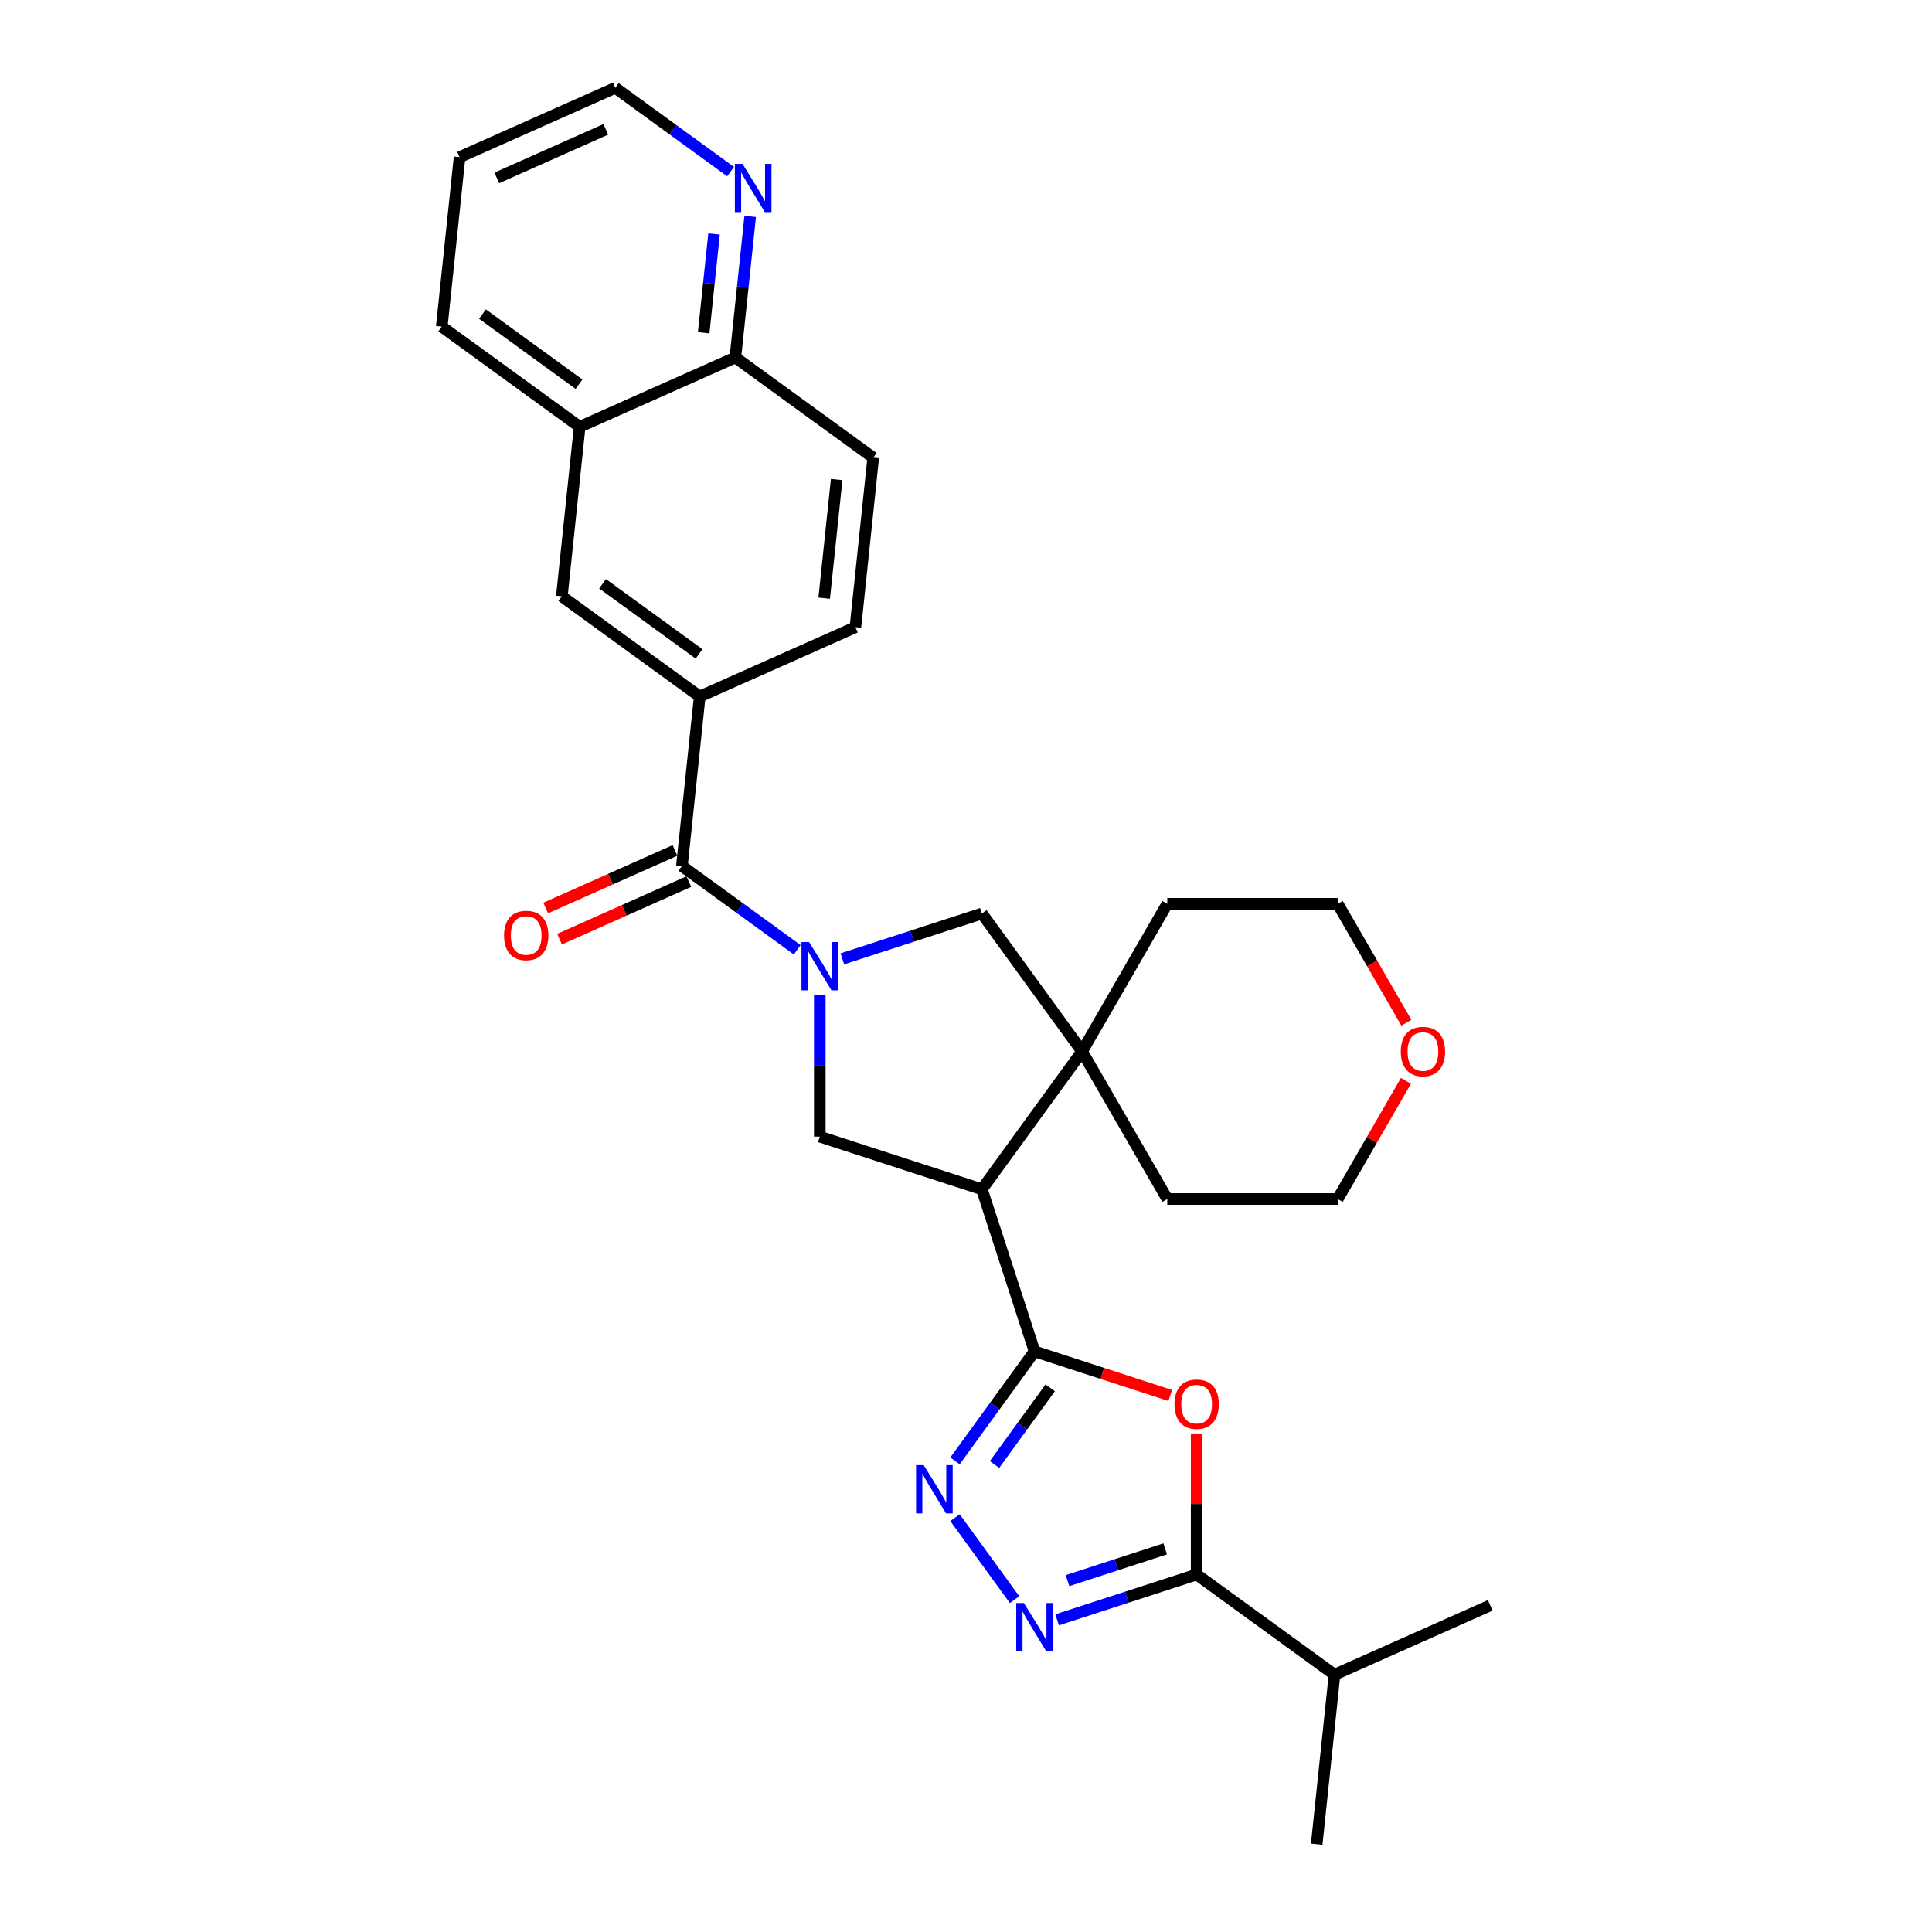 <?xml version='1.0' encoding='iso-8859-1'?>
<svg version='1.1' baseProfile='full'
              xmlns='http://www.w3.org/2000/svg'
                      xmlns:rdkit='http://www.rdkit.org/xml'
                      xmlns:xlink='http://www.w3.org/1999/xlink'
                  xml:space='preserve'
width='1000px' height='1000px' viewBox='0 0 1000 1000'>
<!-- END OF HEADER -->
<rect style='opacity:1.0;fill:#FFFFFF;stroke:none' width='1000' height='1000' x='0' y='0'> </rect>
<path class='bond-6' d='M 412.642,491.614 L 382.797,469.93' style='fill:none;fill-rule:evenodd;stroke:#0000FF;stroke-width:6px;stroke-linecap:butt;stroke-linejoin:miter;stroke-opacity:1' />
<path class='bond-6' d='M 382.797,469.93 L 352.952,448.246' style='fill:none;fill-rule:evenodd;stroke:#000000;stroke-width:6px;stroke-linecap:butt;stroke-linejoin:miter;stroke-opacity:1' />
<path class='bond-7' d='M 424.322,514.797 L 424.322,551.557' style='fill:none;fill-rule:evenodd;stroke:#0000FF;stroke-width:6px;stroke-linecap:butt;stroke-linejoin:miter;stroke-opacity:1' />
<path class='bond-7' d='M 424.322,551.557 L 424.322,588.318' style='fill:none;fill-rule:evenodd;stroke:#000000;stroke-width:6px;stroke-linecap:butt;stroke-linejoin:miter;stroke-opacity:1' />
<path class='bond-9' d='M 436.002,496.305 L 472.112,484.572' style='fill:none;fill-rule:evenodd;stroke:#0000FF;stroke-width:6px;stroke-linecap:butt;stroke-linejoin:miter;stroke-opacity:1' />
<path class='bond-9' d='M 472.112,484.572 L 508.223,472.839' style='fill:none;fill-rule:evenodd;stroke:#000000;stroke-width:6px;stroke-linecap:butt;stroke-linejoin:miter;stroke-opacity:1' />
<path class='bond-0' d='M 535.483,699.479 L 508.223,615.579' style='fill:none;fill-rule:evenodd;stroke:#000000;stroke-width:6px;stroke-linecap:butt;stroke-linejoin:miter;stroke-opacity:1' />
<path class='bond-2' d='M 535.483,699.479 L 570.597,710.888' style='fill:none;fill-rule:evenodd;stroke:#000000;stroke-width:6px;stroke-linecap:butt;stroke-linejoin:miter;stroke-opacity:1' />
<path class='bond-2' d='M 570.597,710.888 L 605.71,722.297' style='fill:none;fill-rule:evenodd;stroke:#FF0000;stroke-width:6px;stroke-linecap:butt;stroke-linejoin:miter;stroke-opacity:1' />
<path class='bond-3' d='M 535.483,699.479 L 514.896,727.815' style='fill:none;fill-rule:evenodd;stroke:#000000;stroke-width:6px;stroke-linecap:butt;stroke-linejoin:miter;stroke-opacity:1' />
<path class='bond-3' d='M 514.896,727.815 L 494.308,756.151' style='fill:none;fill-rule:evenodd;stroke:#0000FF;stroke-width:6px;stroke-linecap:butt;stroke-linejoin:miter;stroke-opacity:1' />
<path class='bond-3' d='M 543.581,718.35 L 529.17,738.186' style='fill:none;fill-rule:evenodd;stroke:#000000;stroke-width:6px;stroke-linecap:butt;stroke-linejoin:miter;stroke-opacity:1' />
<path class='bond-3' d='M 529.17,738.186 L 514.759,758.021' style='fill:none;fill-rule:evenodd;stroke:#0000FF;stroke-width:6px;stroke-linecap:butt;stroke-linejoin:miter;stroke-opacity:1' />
<path class='bond-1' d='M 508.223,615.579 L 424.322,588.318' style='fill:none;fill-rule:evenodd;stroke:#000000;stroke-width:6px;stroke-linecap:butt;stroke-linejoin:miter;stroke-opacity:1' />
<path class='bond-29' d='M 508.223,615.579 L 560.076,544.209' style='fill:none;fill-rule:evenodd;stroke:#000000;stroke-width:6px;stroke-linecap:butt;stroke-linejoin:miter;stroke-opacity:1' />
<path class='bond-5' d='M 619.384,741.966 L 619.384,778.462' style='fill:none;fill-rule:evenodd;stroke:#FF0000;stroke-width:6px;stroke-linecap:butt;stroke-linejoin:miter;stroke-opacity:1' />
<path class='bond-5' d='M 619.384,778.462 L 619.384,814.958' style='fill:none;fill-rule:evenodd;stroke:#000000;stroke-width:6px;stroke-linecap:butt;stroke-linejoin:miter;stroke-opacity:1' />
<path class='bond-4' d='M 494.308,785.546 L 525.135,827.975' style='fill:none;fill-rule:evenodd;stroke:#0000FF;stroke-width:6px;stroke-linecap:butt;stroke-linejoin:miter;stroke-opacity:1' />
<path class='bond-31' d='M 547.163,838.423 L 583.274,826.69' style='fill:none;fill-rule:evenodd;stroke:#0000FF;stroke-width:6px;stroke-linecap:butt;stroke-linejoin:miter;stroke-opacity:1' />
<path class='bond-31' d='M 583.274,826.69 L 619.384,814.958' style='fill:none;fill-rule:evenodd;stroke:#000000;stroke-width:6px;stroke-linecap:butt;stroke-linejoin:miter;stroke-opacity:1' />
<path class='bond-31' d='M 552.544,818.123 L 577.821,809.91' style='fill:none;fill-rule:evenodd;stroke:#0000FF;stroke-width:6px;stroke-linecap:butt;stroke-linejoin:miter;stroke-opacity:1' />
<path class='bond-31' d='M 577.821,809.91 L 603.098,801.697' style='fill:none;fill-rule:evenodd;stroke:#000000;stroke-width:6px;stroke-linecap:butt;stroke-linejoin:miter;stroke-opacity:1' />
<path class='bond-17' d='M 619.384,814.958 L 690.753,866.811' style='fill:none;fill-rule:evenodd;stroke:#000000;stroke-width:6px;stroke-linecap:butt;stroke-linejoin:miter;stroke-opacity:1' />
<path class='bond-10' d='M 352.952,448.246 L 362.174,360.512' style='fill:none;fill-rule:evenodd;stroke:#000000;stroke-width:6px;stroke-linecap:butt;stroke-linejoin:miter;stroke-opacity:1' />
<path class='bond-13' d='M 349.364,440.187 L 315.906,455.084' style='fill:none;fill-rule:evenodd;stroke:#000000;stroke-width:6px;stroke-linecap:butt;stroke-linejoin:miter;stroke-opacity:1' />
<path class='bond-13' d='M 315.906,455.084 L 282.447,469.981' style='fill:none;fill-rule:evenodd;stroke:#FF0000;stroke-width:6px;stroke-linecap:butt;stroke-linejoin:miter;stroke-opacity:1' />
<path class='bond-13' d='M 356.541,456.306 L 323.082,471.202' style='fill:none;fill-rule:evenodd;stroke:#000000;stroke-width:6px;stroke-linecap:butt;stroke-linejoin:miter;stroke-opacity:1' />
<path class='bond-13' d='M 323.082,471.202 L 289.623,486.099' style='fill:none;fill-rule:evenodd;stroke:#FF0000;stroke-width:6px;stroke-linecap:butt;stroke-linejoin:miter;stroke-opacity:1' />
<path class='bond-8' d='M 560.076,544.209 L 508.223,472.839' style='fill:none;fill-rule:evenodd;stroke:#000000;stroke-width:6px;stroke-linecap:butt;stroke-linejoin:miter;stroke-opacity:1' />
<path class='bond-20' d='M 560.076,544.209 L 604.185,467.81' style='fill:none;fill-rule:evenodd;stroke:#000000;stroke-width:6px;stroke-linecap:butt;stroke-linejoin:miter;stroke-opacity:1' />
<path class='bond-21' d='M 560.076,544.209 L 604.185,620.608' style='fill:none;fill-rule:evenodd;stroke:#000000;stroke-width:6px;stroke-linecap:butt;stroke-linejoin:miter;stroke-opacity:1' />
<path class='bond-11' d='M 362.174,360.512 L 290.804,308.659' style='fill:none;fill-rule:evenodd;stroke:#000000;stroke-width:6px;stroke-linecap:butt;stroke-linejoin:miter;stroke-opacity:1' />
<path class='bond-11' d='M 361.839,338.46 L 311.88,302.163' style='fill:none;fill-rule:evenodd;stroke:#000000;stroke-width:6px;stroke-linecap:butt;stroke-linejoin:miter;stroke-opacity:1' />
<path class='bond-16' d='M 362.174,360.512 L 442.765,324.63' style='fill:none;fill-rule:evenodd;stroke:#000000;stroke-width:6px;stroke-linecap:butt;stroke-linejoin:miter;stroke-opacity:1' />
<path class='bond-12' d='M 290.804,308.659 L 300.025,220.924' style='fill:none;fill-rule:evenodd;stroke:#000000;stroke-width:6px;stroke-linecap:butt;stroke-linejoin:miter;stroke-opacity:1' />
<path class='bond-25' d='M 300.025,220.924 L 228.655,169.071' style='fill:none;fill-rule:evenodd;stroke:#000000;stroke-width:6px;stroke-linecap:butt;stroke-linejoin:miter;stroke-opacity:1' />
<path class='bond-25' d='M 299.69,198.872 L 249.732,162.575' style='fill:none;fill-rule:evenodd;stroke:#000000;stroke-width:6px;stroke-linecap:butt;stroke-linejoin:miter;stroke-opacity:1' />
<path class='bond-32' d='M 300.025,220.924 L 380.616,185.042' style='fill:none;fill-rule:evenodd;stroke:#000000;stroke-width:6px;stroke-linecap:butt;stroke-linejoin:miter;stroke-opacity:1' />
<path class='bond-14' d='M 388.293,112.005 L 384.455,148.524' style='fill:none;fill-rule:evenodd;stroke:#0000FF;stroke-width:6px;stroke-linecap:butt;stroke-linejoin:miter;stroke-opacity:1' />
<path class='bond-14' d='M 384.455,148.524 L 380.616,185.042' style='fill:none;fill-rule:evenodd;stroke:#000000;stroke-width:6px;stroke-linecap:butt;stroke-linejoin:miter;stroke-opacity:1' />
<path class='bond-14' d='M 369.594,121.116 L 366.908,146.679' style='fill:none;fill-rule:evenodd;stroke:#0000FF;stroke-width:6px;stroke-linecap:butt;stroke-linejoin:miter;stroke-opacity:1' />
<path class='bond-14' d='M 366.908,146.679 L 364.221,172.243' style='fill:none;fill-rule:evenodd;stroke:#000000;stroke-width:6px;stroke-linecap:butt;stroke-linejoin:miter;stroke-opacity:1' />
<path class='bond-22' d='M 378.158,88.822 L 348.313,67.138' style='fill:none;fill-rule:evenodd;stroke:#0000FF;stroke-width:6px;stroke-linecap:butt;stroke-linejoin:miter;stroke-opacity:1' />
<path class='bond-22' d='M 348.313,67.138 L 318.468,45.455' style='fill:none;fill-rule:evenodd;stroke:#000000;stroke-width:6px;stroke-linecap:butt;stroke-linejoin:miter;stroke-opacity:1' />
<path class='bond-15' d='M 380.616,185.042 L 451.986,236.896' style='fill:none;fill-rule:evenodd;stroke:#000000;stroke-width:6px;stroke-linecap:butt;stroke-linejoin:miter;stroke-opacity:1' />
<path class='bond-18' d='M 442.765,324.63 L 451.986,236.896' style='fill:none;fill-rule:evenodd;stroke:#000000;stroke-width:6px;stroke-linecap:butt;stroke-linejoin:miter;stroke-opacity:1' />
<path class='bond-18' d='M 426.601,309.626 L 433.056,248.212' style='fill:none;fill-rule:evenodd;stroke:#000000;stroke-width:6px;stroke-linecap:butt;stroke-linejoin:miter;stroke-opacity:1' />
<path class='bond-26' d='M 690.753,866.811 L 681.532,954.545' style='fill:none;fill-rule:evenodd;stroke:#000000;stroke-width:6px;stroke-linecap:butt;stroke-linejoin:miter;stroke-opacity:1' />
<path class='bond-27' d='M 690.753,866.811 L 771.345,830.929' style='fill:none;fill-rule:evenodd;stroke:#000000;stroke-width:6px;stroke-linecap:butt;stroke-linejoin:miter;stroke-opacity:1' />
<path class='bond-19' d='M 727.721,559.435 L 710.062,590.021' style='fill:none;fill-rule:evenodd;stroke:#FF0000;stroke-width:6px;stroke-linecap:butt;stroke-linejoin:miter;stroke-opacity:1' />
<path class='bond-19' d='M 710.062,590.021 L 692.403,620.608' style='fill:none;fill-rule:evenodd;stroke:#000000;stroke-width:6px;stroke-linecap:butt;stroke-linejoin:miter;stroke-opacity:1' />
<path class='bond-30' d='M 727.945,529.37 L 710.174,498.59' style='fill:none;fill-rule:evenodd;stroke:#FF0000;stroke-width:6px;stroke-linecap:butt;stroke-linejoin:miter;stroke-opacity:1' />
<path class='bond-30' d='M 710.174,498.59 L 692.403,467.81' style='fill:none;fill-rule:evenodd;stroke:#000000;stroke-width:6px;stroke-linecap:butt;stroke-linejoin:miter;stroke-opacity:1' />
<path class='bond-23' d='M 604.185,467.81 L 692.403,467.81' style='fill:none;fill-rule:evenodd;stroke:#000000;stroke-width:6px;stroke-linecap:butt;stroke-linejoin:miter;stroke-opacity:1' />
<path class='bond-24' d='M 604.185,620.608 L 692.403,620.608' style='fill:none;fill-rule:evenodd;stroke:#000000;stroke-width:6px;stroke-linecap:butt;stroke-linejoin:miter;stroke-opacity:1' />
<path class='bond-33' d='M 318.468,45.455 L 237.877,81.336' style='fill:none;fill-rule:evenodd;stroke:#000000;stroke-width:6px;stroke-linecap:butt;stroke-linejoin:miter;stroke-opacity:1' />
<path class='bond-33' d='M 313.555,66.955 L 257.142,92.072' style='fill:none;fill-rule:evenodd;stroke:#000000;stroke-width:6px;stroke-linecap:butt;stroke-linejoin:miter;stroke-opacity:1' />
<path class='bond-28' d='M 228.655,169.071 L 237.877,81.336' style='fill:none;fill-rule:evenodd;stroke:#000000;stroke-width:6px;stroke-linecap:butt;stroke-linejoin:miter;stroke-opacity:1' />
<path  class='atom-0' d='M 418.8 487.608
L 426.986 500.841
Q 427.798 502.146, 429.104 504.511
Q 430.409 506.875, 430.48 507.016
L 430.48 487.608
L 433.797 487.608
L 433.797 512.591
L 430.374 512.591
L 421.588 498.124
Q 420.564 496.43, 419.47 494.489
Q 418.412 492.548, 418.094 491.948
L 418.094 512.591
L 414.848 512.591
L 414.848 487.608
L 418.8 487.608
' fill='#0000FF'/>
<path  class='atom-3' d='M 607.915 726.81
Q 607.915 720.811, 610.879 717.459
Q 613.844 714.107, 619.384 714.107
Q 624.924 714.107, 627.888 717.459
Q 630.852 720.811, 630.852 726.81
Q 630.852 732.88, 627.853 736.338
Q 624.853 739.761, 619.384 739.761
Q 613.879 739.761, 610.879 736.338
Q 607.915 732.915, 607.915 726.81
M 619.384 736.938
Q 623.195 736.938, 625.241 734.397
Q 627.323 731.821, 627.323 726.81
Q 627.323 721.905, 625.241 719.435
Q 623.195 716.93, 619.384 716.93
Q 615.573 716.93, 613.491 719.4
Q 611.444 721.87, 611.444 726.81
Q 611.444 731.856, 613.491 734.397
Q 615.573 736.938, 619.384 736.938
' fill='#FF0000'/>
<path  class='atom-4' d='M 478.108 758.357
L 486.294 771.59
Q 487.106 772.895, 488.412 775.259
Q 489.717 777.624, 489.788 777.765
L 489.788 758.357
L 493.105 758.357
L 493.105 783.34
L 489.682 783.34
L 480.895 768.873
Q 479.872 767.179, 478.778 765.238
Q 477.72 763.297, 477.402 762.697
L 477.402 783.34
L 474.156 783.34
L 474.156 758.357
L 478.108 758.357
' fill='#0000FF'/>
<path  class='atom-5' d='M 529.961 829.727
L 538.148 842.959
Q 538.959 844.265, 540.265 846.629
Q 541.57 848.994, 541.641 849.135
L 541.641 829.727
L 544.958 829.727
L 544.958 854.71
L 541.535 854.71
L 532.749 840.242
Q 531.725 838.549, 530.631 836.608
Q 529.573 834.667, 529.255 834.067
L 529.255 854.71
L 526.009 854.71
L 526.009 829.727
L 529.961 829.727
' fill='#0000FF'/>
<path  class='atom-14' d='M 260.893 484.199
Q 260.893 478.2, 263.857 474.847
Q 266.821 471.495, 272.361 471.495
Q 277.901 471.495, 280.866 474.847
Q 283.83 478.2, 283.83 484.199
Q 283.83 490.268, 280.83 493.726
Q 277.831 497.149, 272.361 497.149
Q 266.857 497.149, 263.857 493.726
Q 260.893 490.303, 260.893 484.199
M 272.361 494.326
Q 276.172 494.326, 278.219 491.785
Q 280.301 489.209, 280.301 484.199
Q 280.301 479.294, 278.219 476.824
Q 276.172 474.318, 272.361 474.318
Q 268.55 474.318, 266.468 476.788
Q 264.422 479.258, 264.422 484.199
Q 264.422 489.245, 266.468 491.785
Q 268.55 494.326, 272.361 494.326
' fill='#FF0000'/>
<path  class='atom-15' d='M 384.315 84.816
L 392.502 98.049
Q 393.313 99.354, 394.619 101.719
Q 395.925 104.083, 395.995 104.224
L 395.995 84.816
L 399.312 84.816
L 399.312 109.799
L 395.889 109.799
L 387.103 95.332
Q 386.08 93.638, 384.986 91.697
Q 383.927 89.756, 383.609 89.156
L 383.609 109.799
L 380.363 109.799
L 380.363 84.816
L 384.315 84.816
' fill='#0000FF'/>
<path  class='atom-20' d='M 725.043 544.279
Q 725.043 538.28, 728.007 534.928
Q 730.972 531.576, 736.512 531.576
Q 742.052 531.576, 745.016 534.928
Q 747.98 538.28, 747.98 544.279
Q 747.98 550.349, 744.981 553.807
Q 741.981 557.23, 736.512 557.23
Q 731.007 557.23, 728.007 553.807
Q 725.043 550.384, 725.043 544.279
M 736.512 554.407
Q 740.323 554.407, 742.369 551.866
Q 744.451 549.29, 744.451 544.279
Q 744.451 539.374, 742.369 536.904
Q 740.323 534.399, 736.512 534.399
Q 732.701 534.399, 730.619 536.869
Q 728.572 539.339, 728.572 544.279
Q 728.572 549.325, 730.619 551.866
Q 732.701 554.407, 736.512 554.407
' fill='#FF0000'/>
</svg>
